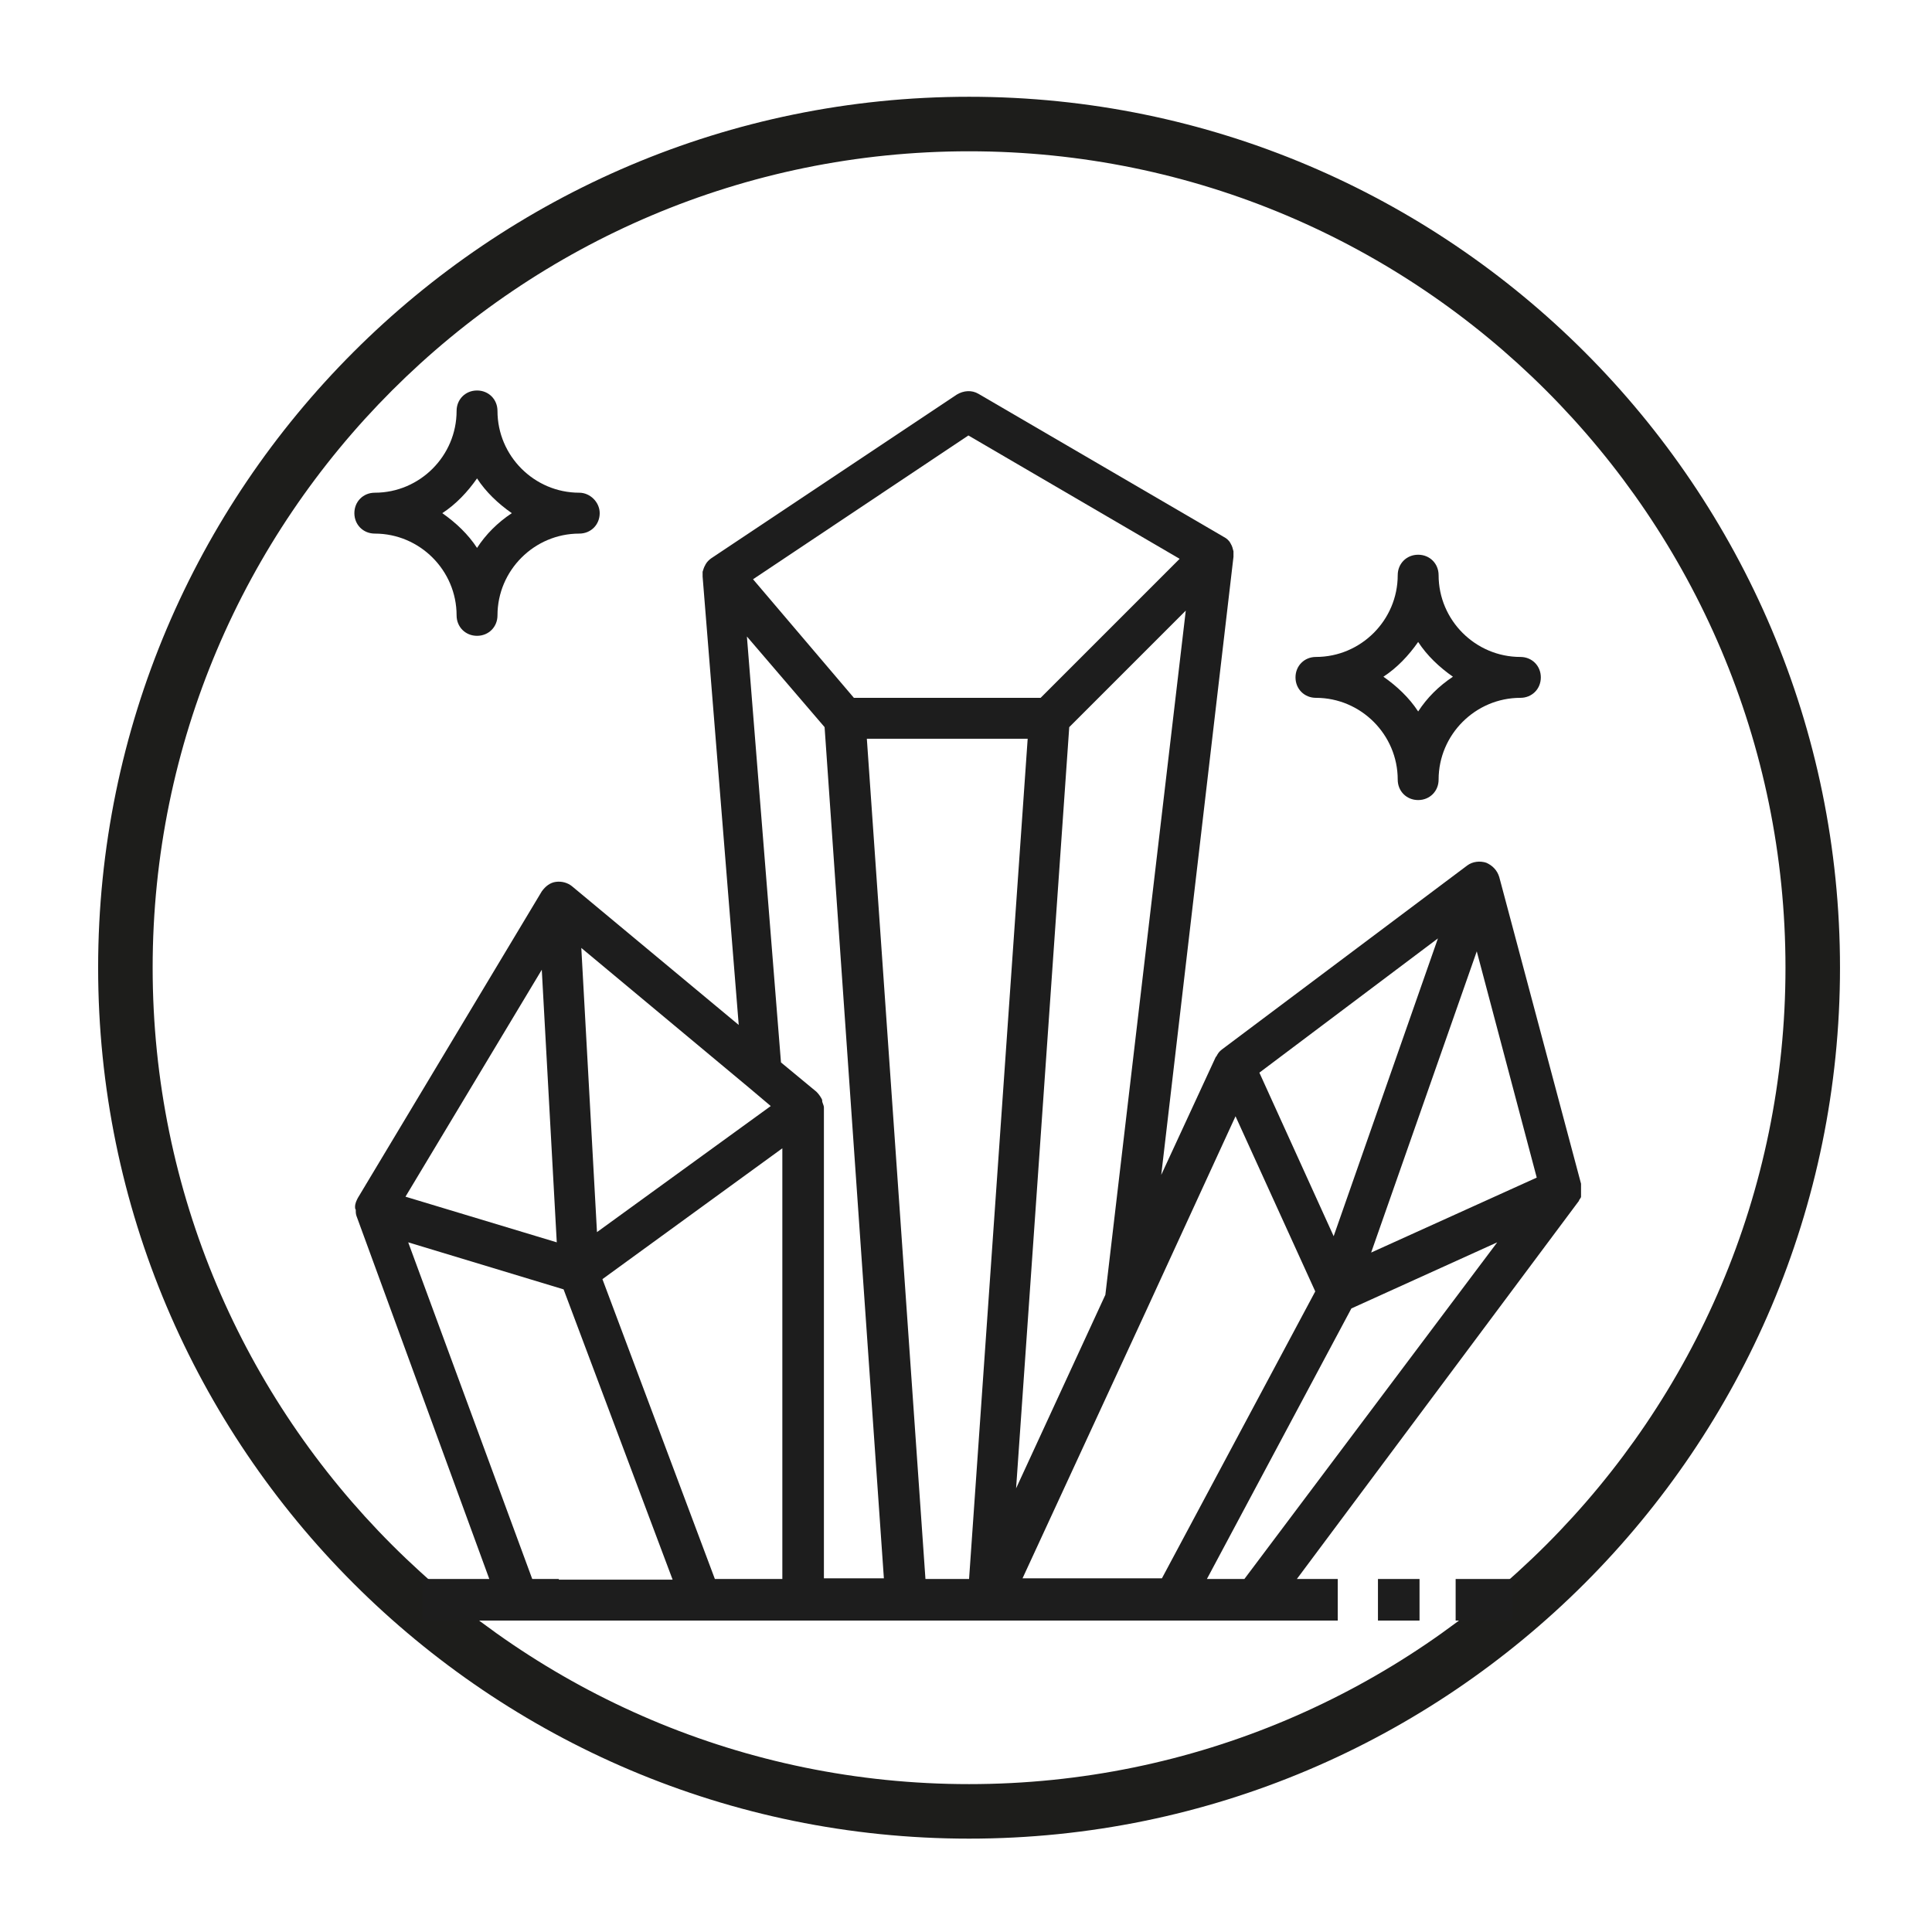 <?xml version="1.0" encoding="utf-8"?>
<!-- Generator: Adobe Illustrator 23.1.1, SVG Export Plug-In . SVG Version: 6.00 Build 0)  -->
<svg version="1.1" id="Ebene_1" xmlns="http://www.w3.org/2000/svg" xmlns:xlink="http://www.w3.org/1999/xlink" x="0px" y="0px"
	 viewBox="0 0 283.5 283.5" style="enable-background:new 0 0 283.5 283.5;" xml:space="preserve">
<style type="text/css">
	.st0{display:none;}
	.st1{display:inline;fill:#BB74AE;}
	.st2{display:inline;stroke:#FFFFFF;stroke-miterlimit:10;}
	.st3{display:inline;fill:#FFFFFF;}
	.st4{display:inline;}
	.st5{fill:none;}
	.st6{fill:#1D1D1D;}
	.st7{fill:#1D1D1B;}
	.st8{clip-path:url(#SVGID_4_);fill:#1D1D1D;}
</style>
<g id="Hintergrund_x23_" class="st0">
	<rect x="-0.2" y="-0.2" class="st1" width="283.3" height="283.3"/>
</g>
<g id="Kreis_Schwarz" class="st0">
	<circle class="st2" cx="141.7" cy="141.7" r="123.8"/>
</g>
<g id="Kreis_Schwarz_Kopie" class="st0">
	<circle class="st3" cx="141.7" cy="141.7" r="123.8"/>
</g>
<g id="Ebene_2_1_" class="st0">
	<path class="st4" d="M98.8,128.9c-0.5,1.1,0,2.5,1.1,3c1.7,0.8,3.7,1.2,5.7,1.2s4-0.4,5.7-1.2c1.1-0.5,1.6-1.8,1.1-3
		c-0.5-1.1-1.8-1.6-3-1.1c-1.1,0.5-2.5,0.8-3.9,0.8s-2.8-0.3-3.9-0.8C100.6,127.3,99.3,127.8,98.8,128.9z"/>
	<path class="st4" d="M98.4,122.5c1.2,0,2.2-1,2.2-2.2v-2.4c0-1.2-1-2.2-2.2-2.2s-2.2,1-2.2,2.2v2.4
		C96.2,121.5,97.2,122.5,98.4,122.5z"/>
	<path class="st4" d="M112.8,122.5c1.2,0,2.2-1,2.2-2.2v-2.4c0-1.2-1-2.2-2.2-2.2s-2.2,1-2.2,2.2v2.4
		C110.6,121.5,111.6,122.5,112.8,122.5z"/>
	<path class="st4" d="M110.5,170.9c-3.9,0-7.1,3.2-7.1,7.1c0,3.9,3.2,7.1,7.1,7.1s7.1-3.2,7.1-7.1
		C117.6,174,114.4,170.9,110.5,170.9z M110.5,180.5c-1.4,0-2.6-1.1-2.6-2.6s1.1-2.6,2.6-2.6s2.6,1.1,2.6,2.6
		C113.1,179.3,111.9,180.5,110.5,180.5z"/>
	<path class="st4" d="M211.3,169.4V155c0-4.5-2.5-8.6-6.6-10.6l-11.3-5.6c-0.9-0.4-1.4-1.3-1.4-2.3v-10.2c4.2-1.8,7.2-6,7.2-10.9
		V98.6c0-10.5-8.6-19.1-19.1-19.1H161c-7.9,0-14.3,6.4-14.3,14.3c0,3.1,2,5.7,4.8,6.7v14.9c0,9.2,5.8,17.3,14.4,20.3v3.6l-15.1,7.5
		c-4,2-6.6,6.1-6.6,10.6v35.1h-5.7c0.4-0.9,0.6-1.8,0.6-2.8v-23.6c0-4-3.3-7.3-7.3-7.3h-7.1v-0.2c0-7.1-5.2-13-12-14.1v-2.7
		c6.2-3.1,10.6-9,11.7-16c3.3-3.4,5-8,5-12.8c0-7.8-2.5-14.9-7.1-20.2c-4.8-5.5-11.6-8.5-19.2-8.5c-1,0-2,0.1-3,0.2
		c-3.1-4.6-8.3-7.4-13.8-7.4c-9.2,0-16.7,7.5-16.7,16.7c0,4.8,2,9.3,5.6,12.5c-0.5,2.2-0.8,4.4-0.8,6.8c0,6.2,2.9,11.8,8,15.4
		c1.1,4.1,3.4,7.6,6.5,10.3v5.8c-10.8,1.1-19.2,10.3-19.2,21.4v26.6h-2.6c-1.2,0-2.2,1-2.2,2.2s1,2.2,2.2,2.2h77.1v7.4
		c0,1.2,1,2.2,2.2,2.2s2.2-1,2.2-2.2v-46.9c0-1,0.2-1.9,0.5-2.7l8.3,6.9c2.2,1.9,3.5,4.6,3.5,7.5v35.2c0,1.2,1,2.2,2.2,2.2
		s2.2-1,2.2-2.2v-24c0-4.1,3.3-7.4,7.4-7.4h33.7c4.1,0,7.4,3.3,7.4,7.4v24c0,1.2,1,2.2,2.2,2.2s2.2-1,2.2-2.2v-24
		C218.5,175.4,215.6,171.2,211.3,169.4z M74.2,93.8c0-6.7,5.5-12.2,12.2-12.2c3.4,0,6.6,1.4,8.9,3.8c-8.2,2.4-14.9,8.3-18.3,16
		C75.2,99.3,74.2,96.6,74.2,93.8z M81.8,121.5c-1.8-2.4-2.7-5.3-2.7-8.5c0-13.3,10.9-24.2,24.2-24.2c6.3,0,11.8,2.4,15.8,7
		c3.9,4.4,6,10.5,6,17.2c0,1-0.1,2.1-0.3,3v-0.1c0-3.7-2.7-6.7-6.3-7c-5.6-0.5-16.2-2.2-23.4-7.3c-0.9-0.7-2.2-0.5-3,0.3l-3.8,4.2
		C84.3,110.4,82,115.8,81.8,121.5L81.8,121.5z M86.2,122.6c0-5,1.8-9.8,5.2-13.5l2.5-2.8c7.9,4.9,18.3,6.5,23.9,7
		c1.3,0.1,2.3,1.2,2.3,2.5v6.7c0,9.4-7.6,17-17,17S86.2,132,86.2,122.6z M108.3,143.5v0.8c0,4.1-3.3,7.4-7.4,7.4s-7.4-3.3-7.4-7.4
		v-2.5c2.9,1.5,6.2,2.3,9.7,2.3C105,144.1,106.7,143.9,108.3,143.5z M134.7,189.7c0,1.5-1.3,2.8-2.8,2.8H89.1
		c-1.5,0-2.8-1.3-2.8-2.8v-11.8c0-1.2-1-2.2-2.2-2.2s-2.2,1-2.2,2.2v11.8c0,1,0.2,1.9,0.6,2.8h-8.1v-26.6c0-8.9,6.9-16.3,15.7-16.9
		c1.8,4.2,6,7.2,10.9,7.2s9-2.9,10.9-7.1c4.8,0.6,8.5,4.7,8.5,9.7v0.2H89.1c-4,0-7.3,3.3-7.3,7.3v2.2c0,1.2,1,2.2,2.2,2.2
		s2.2-1,2.2-2.2v-2.2c0-1.5,1.3-2.8,2.8-2.8h33.4l0,0l0,0h9.4c1.5,0,2.8,1.3,2.8,2.8v23.4L134.7,189.7L134.7,189.7z M156,115.4
		v-14.6h0.2c2.7,0,5,2.2,5,5v7.2c0,7.9,6.4,14.3,14.3,14.3h2.4c1.2,0,2.2-1,2.2-2.2s-1-2.2-2.2-2.2h-2.4c-5.4,0-9.8-4.4-9.8-9.8
		v-7.2c0-5.2-4.2-9.5-9.5-9.5h-2.4c-1.4,0-2.6-1.1-2.6-2.6c0-5.4,4.4-9.8,9.8-9.8h19.2c8,0,14.6,6.5,14.6,14.6v16.8
		c0,4.1-3.3,7.4-7.4,7.4c-1.2,0-2.2,1-2.2,2.2s1,2.2,2.2,2.2c0.1,0,0.1,0,0.2,0v9.2c0,1.1,0.3,2.2,0.7,3.1h-17.9V134
		c0-1-0.7-1.9-1.7-2.2C161.3,129.9,156,123.2,156,115.4L156,115.4z M206.8,168.5c-0.1,0-0.1,0-0.2,0H173c-2.8,0-5.3,1-7.4,2.6v-1.9
		c0-4.2-1.9-8.2-5.1-11l-8.3-6.9c0.2-0.1,0.5-0.3,0.7-0.4l13.4-6.7h27.8l8.6,4.3c2.5,1.3,4.1,3.8,4.1,6.6V168.5z"/>
</g>
<g id="Stuhl" class="st0">
</g>
<path class="st5" d="M51,201.3"/>
<path class="st5" d="M51,201.3"/>
<g>
	<g>
		<defs>
			<polygon id="SVGID_1_" points="18.9,256.9 257.9,262.9 267.3,20.5 18.9,20.9 			"/>
		</defs>
		<clipPath id="SVGID_2_">
			<use xlink:href="#SVGID_1_"  style="overflow:visible;"/>
		</clipPath>
	</g>
	<path class="st6" d="M211,173.6"/>
</g>
<path class="st7" d="M142.2,269.8c-70.5,0-127.8-57.3-127.8-127.8S71.7,14.2,142.2,14.2S270,71.5,270,142S212.7,269.8,142.2,269.8z
	 M142.2,22.2C76.1,22.2,22.4,75.9,22.4,142s53.7,119.8,119.8,119.8S262,208.1,262,142S208.3,22.2,142.2,22.2z"/>
<g>
	<g>
		<defs>
			<rect id="SVGID_3_" x="51.9" y="56.9" width="180.1" height="181"/>
		</defs>
		<clipPath id="SVGID_4_">
			<use xlink:href="#SVGID_3_"  style="overflow:visible;"/>
		</clipPath>
		<path class="st8" d="M232,173.7l-12-45c-0.3-1-1-1.7-1.9-2.1c-0.9-0.3-2-0.2-2.8,0.4l-36,27c-0.4,0.3-0.6,0.6-0.8,1
			c0,0-0.1,0.1-0.1,0.1l-8,17.3L181,81.7c0-0.2,0-0.4,0-0.6c0,0,0-0.1,0-0.1c0,0,0,0,0-0.1c-0.1-0.4-0.2-0.8-0.4-1.1
			c0-0.1-0.1-0.1-0.1-0.2c-0.2-0.3-0.5-0.6-0.9-0.8l-36-21c-1-0.6-2.2-0.5-3.2,0.1l-36,24c-0.3,0.2-0.6,0.5-0.8,0.8
			c0,0.1-0.1,0.1-0.1,0.2c-0.2,0.3-0.3,0.7-0.4,1c0,0,0,0,0,0.1c0,0,0,0.1,0,0.1c0,0.2,0,0.3,0,0.5l5.3,65.8l-24.4-20.3
			c-0.7-0.6-1.6-0.8-2.4-0.7c-0.9,0.1-1.6,0.7-2.1,1.4l-27,45c-0.2,0.4-0.4,0.8-0.4,1.3c0,0.1,0,0.3,0.1,0.4c0,0.3,0,0.6,0.1,0.9
			l19.5,53.3h-9.8v6.1h134.3v-6.1h-6l41.4-55.5c0-0.1,0-0.1,0.1-0.2c0.2-0.3,0.3-0.5,0.4-0.8c0-0.1,0.1-0.2,0.1-0.3
			C232.1,174.5,232.1,174.1,232,173.7L232,173.7z M211,137.7l-15.3,43.7l-10.9-24L211,137.7z M142.1,63.9l31,18.1l-20.4,20.4h-27.4
			L110.5,85L142.1,63.9z M109.9,159.6C109.9,159.6,109.9,159.6,109.9,159.6l3.2,2.7l-25.5,18.5l-2.3-41.7L109.9,159.6z M79.5,142.3
			l2.2,40l-22.2-6.7L79.5,142.3z M82,231.7h-3.9l-18.2-49.4l22.8,6.9l16,42.6H82z M114.8,231.7h-9.9l-16.5-44l26.4-19.2V231.7z
			 M120.9,231.7l0-69.2c0-0.2-0.1-0.4-0.2-0.7c-0.1-0.2,0-0.3-0.1-0.5c-0.2-0.4-0.5-0.8-0.8-1.1l-5.2-4.3l-5-62.5l11.4,13.3
			l8.7,124.9H120.9z M142.2,231.7h-6.4l-8.6-123.3h23.6L142.2,231.7z M156.9,106.7l17.1-17.1L162.2,190l-13.1,28.4L156.9,106.7z
			 M150,231.7l18.2-39.4v0l13.1-28.5l11.7,25.7l-22.5,42.1H150z M182.6,231.7h-5.5l21.2-39.7l21.4-9.7L182.6,231.7z M201.2,183.8
			l15.5-44.2l8.8,33.2L201.2,183.8z M201.2,183.8"/>
	</g>
	<path class="st6" d="M85,72.3c-6.6,0-12-5.4-12-12c0-1.7-1.3-3-3-3c-1.7,0-3,1.3-3,3c0,6.6-5.4,12-12,12c-1.7,0-3,1.3-3,3
		c0,1.7,1.3,3,3,3c6.6,0,12,5.4,12,12c0,1.7,1.3,3,3,3c1.7,0,3-1.3,3-3c0-6.6,5.4-12,12-12c1.7,0,3-1.3,3-3
		C88,73.7,86.6,72.3,85,72.3L85,72.3z M70,80.4c-1.3-2-3.1-3.7-5.1-5.1c2-1.3,3.7-3.1,5.1-5.1c1.3,2,3.1,3.7,5.1,5.1
		C73,76.7,71.3,78.4,70,80.4L70,80.4z M70,80.4"/>
	<path class="st6" d="M223.1,96.4c-6.6,0-12-5.4-12-12c0-1.7-1.3-3-3-3c-1.7,0-3,1.3-3,3c0,6.6-5.4,12-12,12c-1.7,0-3,1.3-3,3
		c0,1.7,1.3,3,3,3c6.6,0,12,5.4,12,12c0,1.7,1.3,3,3,3c1.7,0,3-1.3,3-3c0-6.6,5.4-12,12-12c1.7,0,3-1.3,3-3
		C226.1,97.7,224.8,96.4,223.1,96.4L223.1,96.4z M208.1,104.4c-1.3-2-3.1-3.7-5.1-5.1c2-1.3,3.7-3.1,5.1-5.1c1.3,2,3.1,3.7,5.1,5.1
		C211.1,100.7,209.4,102.4,208.1,104.4L208.1,104.4z M208.1,104.4"/>
	<rect x="202.2" y="231.7" class="st6" width="6.1" height="6.1"/>
	<rect x="213.6" y="231.7" class="st6" width="8.3" height="6.1"/>
</g>
</svg>
